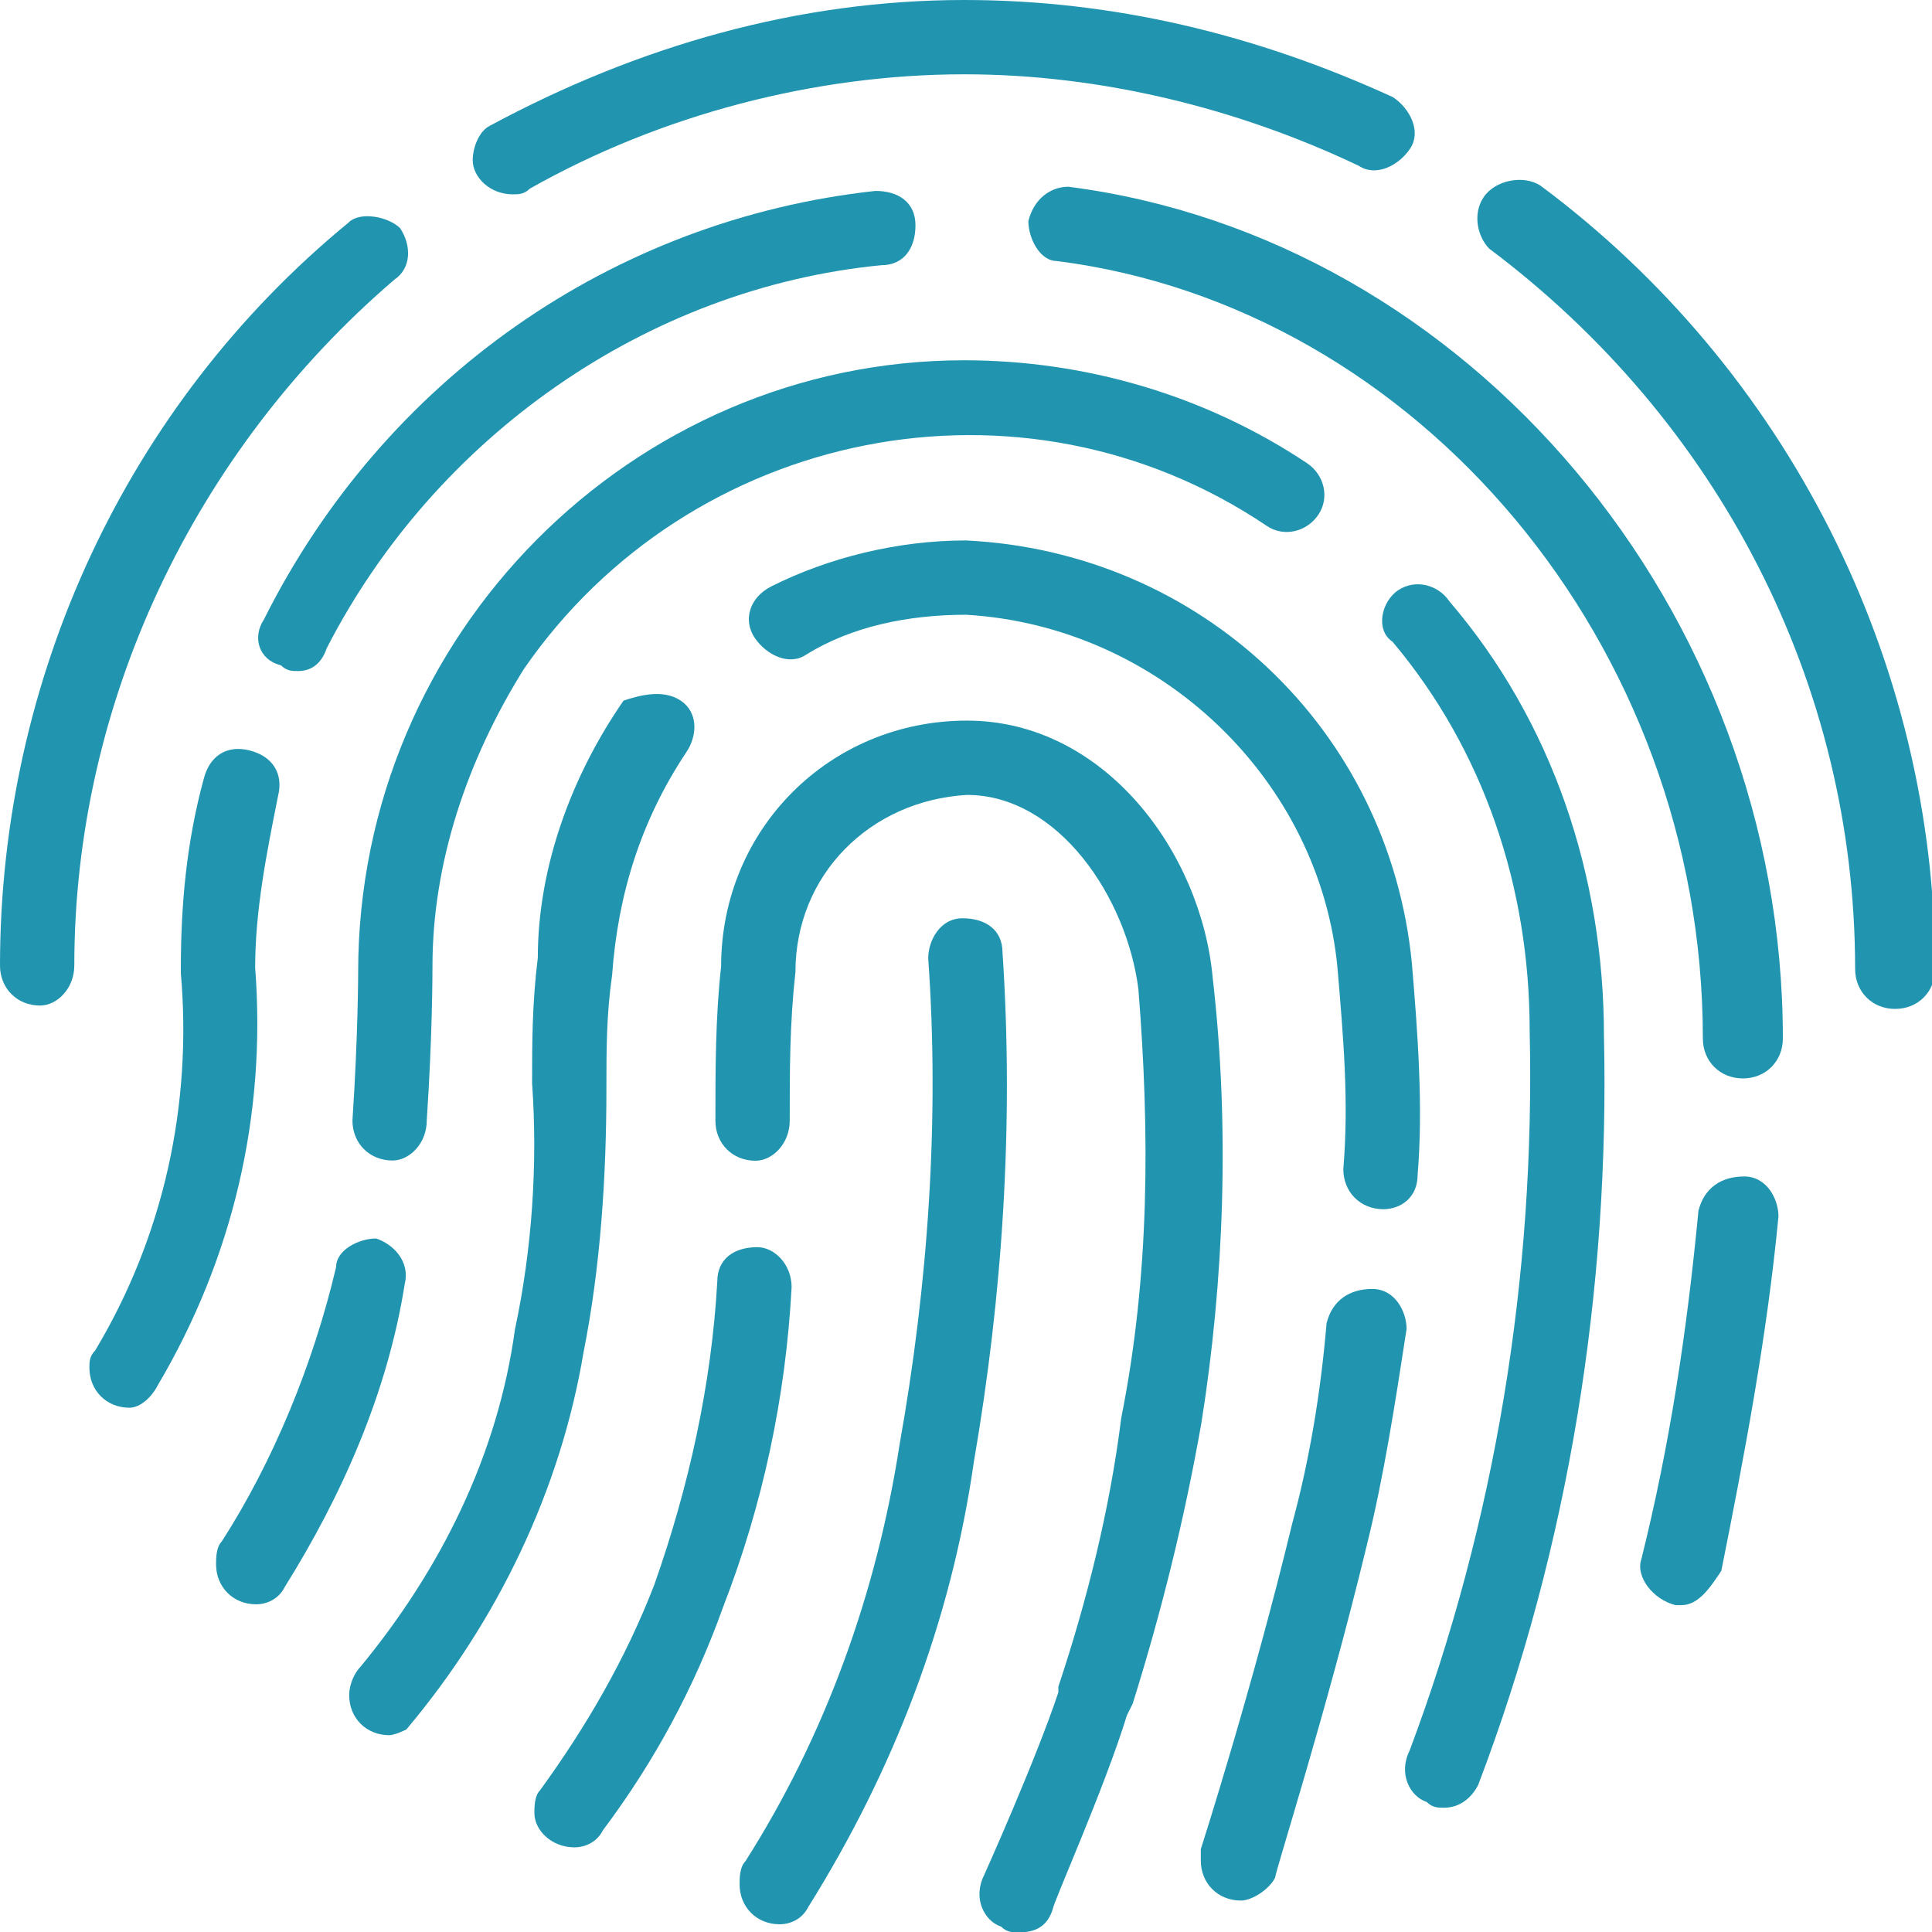 <?xml version="1.0" encoding="utf-8"?>
<!-- Generator: Adobe Illustrator 22.1.0, SVG Export Plug-In . SVG Version: 6.00 Build 0)  -->
<svg version="1.1" id="Layer_1" xmlns="http://www.w3.org/2000/svg" xmlns:xlink="http://www.w3.org/1999/xlink" x="0px" y="0px"
	 viewBox="0 0 33.8 33.8" style="enable-background:new 0 0 33.8 33.8;" xml:space="preserve">
<style type="text/css">
	.st0{fill:#2195B0;}
</style>
<g id="Group_1956" transform="translate(-47.574 -1957.941)">
	<g id="Group_1972" transform="translate(47.574 1957.941)">
		<g id="Group_1956-2" transform="translate(25.855 3.151)">
			<path id="Path_574" class="st0" d="M7.3,14.5c-0.4,0-0.7-0.3-0.7-0.7l0,0c0-5-2.4-9.6-6.4-12.6C0,1-0.1,0.6,0.1,0.3
				C0.3,0,0.8-0.1,1.1,0.1C5.4,3.3,8,8.4,8,13.8C8,14.2,7.7,14.5,7.3,14.5z"/>
		</g>
		<g id="Group_1957" transform="translate(8.27 0)">
			<path id="Path_575" class="st0" d="M0.7,3.4C0.3,3.4,0,3.1,0,2.8c0-0.2,0.1-0.5,0.3-0.6C2.9,0.8,5.7,0,8.6,0
				c2.6,0,5.1,0.6,7.5,1.7c0.3,0.2,0.5,0.6,0.3,0.9s-0.6,0.5-0.9,0.3C13.4,1.9,11,1.3,8.6,1.3C6,1.3,3.3,2,1,3.3
				C0.9,3.4,0.8,3.4,0.7,3.4z"/>
		</g>
		<g id="Group_1958" transform="translate(0 3.792)">
			<path id="Path_576" class="st0" d="M0.7,13.8c-0.4,0-0.7-0.3-0.7-0.7c0,0,0,0,0,0c0-5,2.2-9.8,6.1-13C6.3-0.1,6.8,0,7,0.2
				c0.2,0.3,0.2,0.7-0.1,0.9c-3.5,3-5.6,7.4-5.6,12C1.3,13.5,1,13.8,0.7,13.8C0.7,13.8,0.7,13.8,0.7,13.8z"/>
		</g>
		<g id="Group_1959" transform="translate(28.714 20.582)">
			<path id="Path_577" class="st0" d="M0.7,7.5c0,0-0.1,0-0.1,0C0.2,7.4-0.1,7,0,6.7c0.5-2,0.8-4,1-6.1C1.1,0.2,1.4,0,1.8,0
				c0.4,0,0.6,0.4,0.6,0.7c-0.2,2.1-0.6,4.2-1,6.2C1.2,7.2,1,7.5,0.7,7.5z"/>
		</g>
		<g id="Group_1960" transform="translate(17.991 3.267)">
			<path id="Path_578" class="st0" d="M12.5,15.6c-0.4,0-0.7-0.3-0.7-0.7c0,0,0,0,0,0c0-6.9-5-12.8-11.3-13.6C0.2,1.3,0,0.9,0,0.6
				C0.1,0.2,0.4,0,0.7,0c7,0.9,12.5,7.4,12.5,14.9C13.2,15.3,12.9,15.6,12.5,15.6C12.5,15.6,12.5,15.6,12.5,15.6z"/>
		</g>
		<g id="Group_1961" transform="translate(1.564 13.128)">
			<path id="Path_579" class="st0" d="M0.7,11.5c-0.4,0-0.7-0.3-0.7-0.7c0-0.1,0-0.2,0.1-0.3c1.2-2,1.7-4.3,1.5-6.6V3.8
				c0-1.1,0.1-2.2,0.4-3.3C2.1,0.1,2.4-0.1,2.8,0c0.4,0.1,0.6,0.4,0.5,0.8c-0.2,1-0.4,2-0.4,3c0.2,2.6-0.4,5.1-1.7,7.3
				C1.1,11.3,0.9,11.5,0.7,11.5z"/>
		</g>
		<g id="Group_1962" transform="translate(4.516 3.24)">
			<path id="Path_580" class="st0" d="M0.7,8.5c-0.1,0-0.2,0-0.3-0.1C0,8.3-0.1,7.9,0.1,7.6c0,0,0,0,0,0c2.1-4.2,6.1-7,10.7-7.5
				c0.4,0,0.7,0.2,0.7,0.6s-0.2,0.7-0.6,0.7C6.8,1.8,3.1,4.4,1.2,8.1C1.1,8.4,0.9,8.5,0.7,8.5z"/>
		</g>
		<g id="Group_1963" transform="translate(24.161 10.226)">
			<path id="Path_581" class="st0" d="M1.1,21.4c-0.1,0-0.2,0-0.3-0.1c-0.3-0.1-0.5-0.5-0.3-0.9c0,0,0,0,0,0c1.5-4,2.2-8.3,2.1-12.6
				c0-2.5-0.8-4.9-2.4-6.8C-0.1,0.8,0,0.3,0.3,0.1C0.6-0.1,1,0,1.2,0.3C3,2.4,3.9,5.1,3.9,7.9C4,12.3,3.3,16.8,1.7,21
				C1.6,21.2,1.4,21.4,1.1,21.4z"/>
		</g>
		<g id="Group_1964" transform="translate(3.78 21.667)">
			<path id="Path_582" class="st0" d="M0.7,6.4C0.3,6.4,0,6.1,0,5.7c0-0.1,0-0.3,0.1-0.4C1,3.9,1.7,2.2,2.1,0.5C2.1,0.2,2.5,0,2.8,0
				c0.3,0.1,0.6,0.4,0.5,0.8C3,2.7,2.2,4.5,1.2,6.1C1.1,6.3,0.9,6.4,0.7,6.4z"/>
		</g>
		<g id="Group_1965" transform="translate(6.166 6.303)">
			<path id="Path_583" class="st0" d="M0.7,14L0.7,14c-0.4,0-0.7-0.3-0.7-0.7c0,0,0,0,0,0c0.1-1.5,0.1-2.6,0.1-2.6
				C0.1,4.8,4.9,0,10.7,0c2.1,0,4.2,0.6,6,1.8C17,2,17.1,2.4,16.9,2.7c-0.2,0.3-0.6,0.4-0.9,0.2C11.7,0,5.9,1.2,3,5.4
				C2,7,1.4,8.8,1.4,10.6c0,0.1,0,1.2-0.1,2.7C1.3,13.7,1,14,0.7,14z"/>
		</g>
		<g id="Group_1966" transform="translate(21.008 22.55)">
			<path id="Path_584" class="st0" d="M0.7,10.7C0.3,10.7,0,10.4,0,10C0,10,0,9.9,0,9.8c0,0,0.9-2.8,1.6-5.7C1.9,3,2.1,1.8,2.2,0.6
				C2.3,0.2,2.6,0,3,0c0.4,0,0.6,0.4,0.6,0.7C3.4,2,3.2,3.3,2.9,4.5c-0.7,2.9-1.6,5.7-1.6,5.8C1.2,10.5,0.9,10.7,0.7,10.7z"/>
		</g>
		<g id="Group_1967" transform="translate(13.101 9.455)">
			<path id="Path_585" class="st0" d="M11.1,11.7L11.1,11.7c-0.4,0-0.7-0.3-0.7-0.7c0.1-1.2,0-2.3-0.1-3.5C10,4.2,7.2,1.5,3.8,1.3
				c-1,0-2,0.2-2.8,0.7c-0.3,0.2-0.7,0-0.9-0.3S0,1,0.4,0.8C1.4,0.3,2.6,0,3.8,0c4.1,0.2,7.4,3.3,7.8,7.4c0.1,1.2,0.2,2.5,0.1,3.7
				C11.7,11.5,11.4,11.7,11.1,11.7z"/>
		</g>
		<g id="Group_1968" transform="translate(6.109 12.157)">
			<path id="Path_586" class="st0" d="M0.7,18.2c-0.4,0-0.7-0.3-0.7-0.7c0-0.2,0.1-0.4,0.2-0.5c1.4-1.7,2.4-3.7,2.7-5.9
				c0.3-1.4,0.4-2.9,0.3-4.3c0-0.7,0-1.4,0.1-2.2c0-1.6,0.6-3.2,1.5-4.5C5.1,0,5.5-0.1,5.8,0.1c0.3,0.2,0.3,0.6,0.1,0.9
				C5.1,2.2,4.7,3.5,4.6,4.9c-0.1,0.7-0.1,1.3-0.1,2c0,1.5-0.1,3.1-0.4,4.6c-0.4,2.4-1.5,4.7-3.1,6.6C1,18.1,0.8,18.2,0.7,18.2z"/>
		</g>
		<g id="Group_1969" transform="translate(12.516 12.607)">
			<path id="Path_587" class="st0" d="M5.3,21.2c-0.1,0-0.2,0-0.3-0.1c-0.3-0.1-0.5-0.5-0.3-0.9c0,0,0,0,0,0c0,0,0.9-2,1.3-3.2
				L6,16.9c0.5-1.5,0.9-3.1,1.1-4.7c0.5-2.5,0.5-5,0.3-7.5C7.2,3.1,6,1.3,4.4,1.3c-1.7,0.1-3,1.4-3,3.1C1.3,5.3,1.3,6.1,1.3,7
				c0,0.4-0.3,0.7-0.6,0.7h0C0.3,7.7,0,7.4,0,7c0-0.9,0-1.8,0.1-2.7C0.1,1.9,2,0,4.4,0c2.4,0,4.1,2.3,4.3,4.5
				C9,7.1,8.9,9.8,8.5,12.3c-0.3,1.7-0.7,3.3-1.2,4.9l-0.1,0.2c-0.4,1.3-1.3,3.3-1.3,3.4C5.8,21.1,5.6,21.2,5.3,21.2z"/>
		</g>
		<g id="Group_1970" transform="translate(9.349 21.819)">
			<path id="Path_588" class="st0" d="M0.7,10.5C0.3,10.5,0,10.2,0,9.9c0-0.1,0-0.3,0.1-0.4c0.8-1.1,1.5-2.3,2-3.6
				c0.6-1.7,1-3.5,1.1-5.3C3.2,0.2,3.5,0,3.9,0c0.3,0,0.6,0.3,0.6,0.7C4.4,2.6,4,4.5,3.3,6.3C2.8,7.7,2.1,9,1.2,10.2
				C1.1,10.4,0.9,10.5,0.7,10.5z"/>
		</g>
		<g id="Group_1971" transform="translate(12.939 16.065)">
			<path id="Path_589" class="st0" d="M0.7,17.6c-0.4,0-0.7-0.3-0.7-0.7c0-0.1,0-0.3,0.1-0.4c1.4-2.2,2.3-4.7,2.7-7.3
				c0.5-2.8,0.7-5.7,0.5-8.5C3.3,0.4,3.5,0,3.9,0s0.7,0.2,0.7,0.6c0.2,3,0,6-0.5,8.9c-0.4,2.8-1.4,5.4-2.9,7.8
				C1.1,17.5,0.9,17.6,0.7,17.6z"/>
		</g>
	</g>
</g>
</svg>
